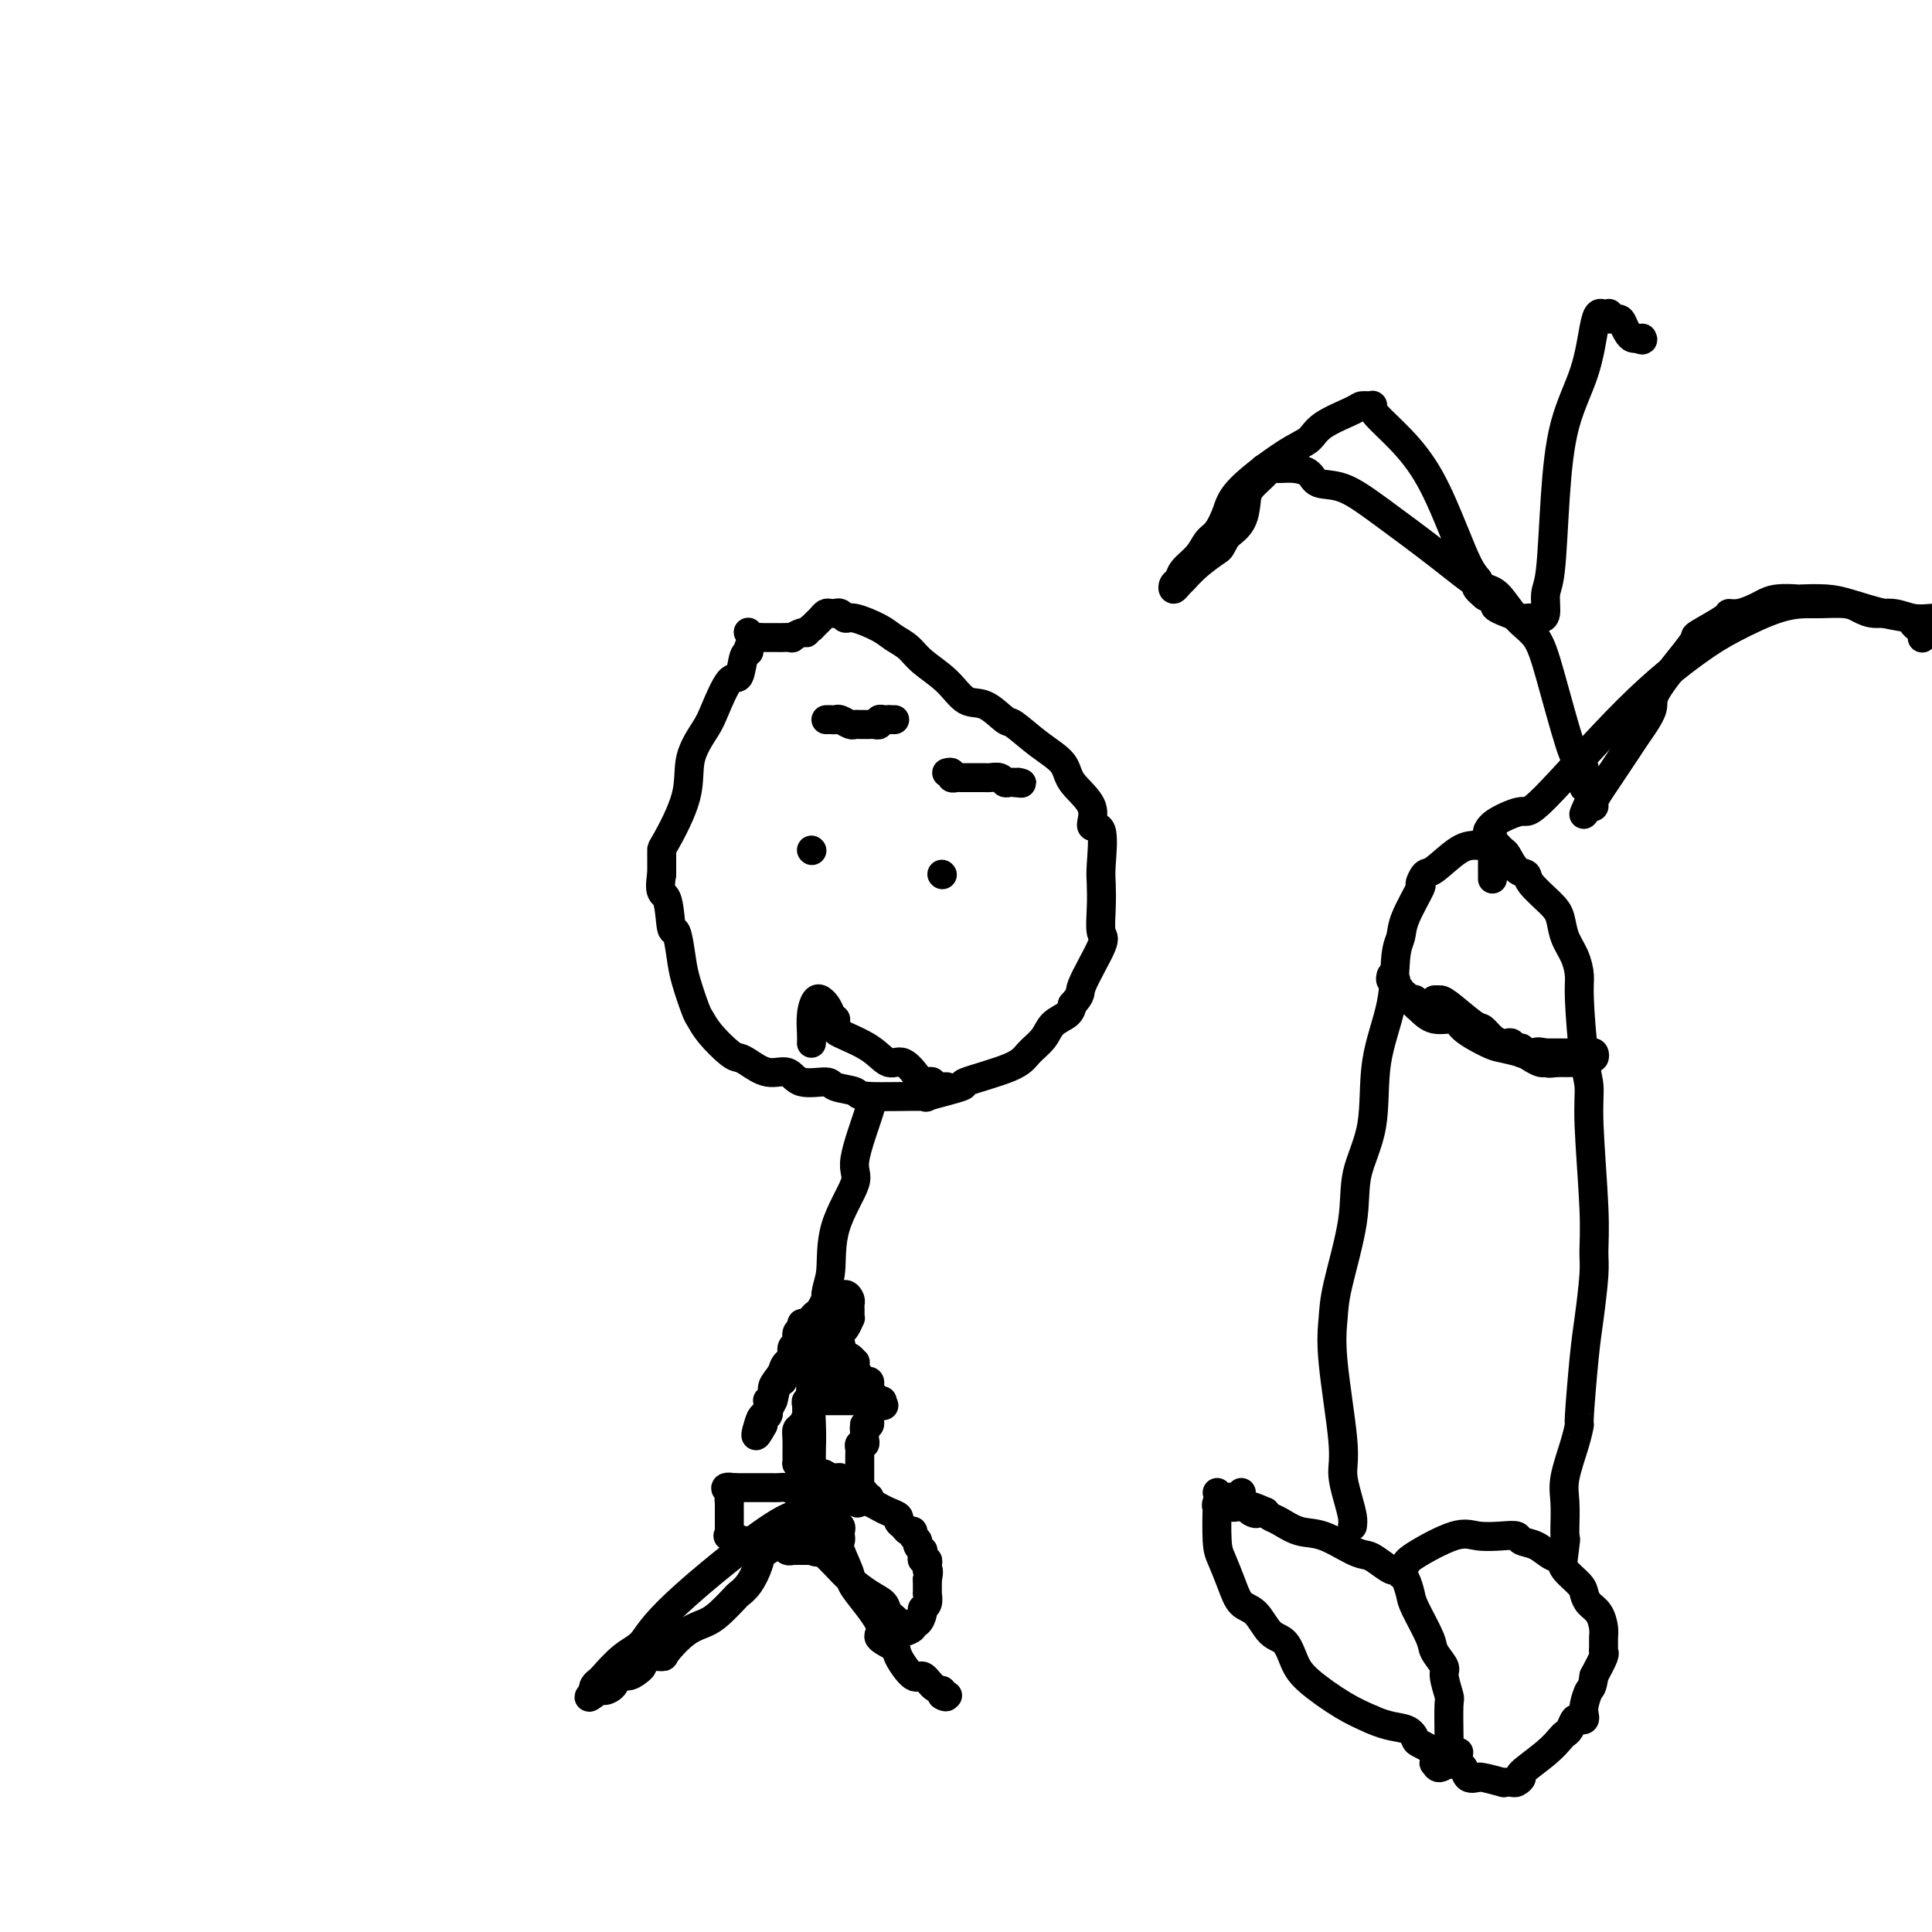 <svg viewBox='0 0 400 400' version='1.1' xmlns='http://www.w3.org/2000/svg' xmlns:xlink='http://www.w3.org/1999/xlink'><g fill='none' stroke='#000000' stroke-width='6' stroke-linecap='round' stroke-linejoin='round'><path d='M155,134c0.093,0.434 0.187,0.868 0,1c-0.187,0.132 -0.653,-0.039 -1,1c-0.347,1.039 -0.573,3.286 -1,4c-0.427,0.714 -1.053,-0.106 -2,1c-0.947,1.106 -2.215,4.139 -3,6c-0.785,1.861 -1.086,2.549 -2,4c-0.914,1.451 -2.441,3.663 -3,6c-0.559,2.337 -0.150,4.797 -1,8c-0.850,3.203 -2.960,7.148 -4,9c-1.040,1.852 -1.011,1.609 -1,2c0.011,0.391 0.003,1.414 0,2c-0.003,0.586 -0.001,0.735 0,1c0.001,0.265 0.000,0.647 0,1c-0.000,0.353 -0.000,0.676 0,1'/><path d='M137,181c-0.750,4.480 0.375,3.679 1,5c0.625,1.321 0.749,4.764 1,6c0.251,1.236 0.630,0.266 1,1c0.370,0.734 0.730,3.171 1,5c0.270,1.829 0.450,3.051 1,5c0.550,1.949 1.470,4.627 2,6c0.530,1.373 0.668,1.441 1,2c0.332,0.559 0.857,1.608 2,3c1.143,1.392 2.904,3.127 4,4c1.096,0.873 1.526,0.883 2,1c0.474,0.117 0.992,0.342 2,1c1.008,0.658 2.504,1.749 4,2c1.496,0.251 2.990,-0.336 4,0c1.010,0.336 1.535,1.597 3,2c1.465,0.403 3.871,-0.050 5,0c1.129,0.050 0.981,0.604 2,1c1.019,0.396 3.204,0.635 4,1c0.796,0.365 0.201,0.857 3,1c2.799,0.143 8.991,-0.062 11,0c2.009,0.062 -0.164,0.389 1,0c1.164,-0.389 5.667,-1.496 7,-2c1.333,-0.504 -0.503,-0.404 1,-1c1.503,-0.596 6.347,-1.889 9,-3c2.653,-1.111 3.117,-2.041 4,-3c0.883,-0.959 2.185,-1.948 3,-3c0.815,-1.052 1.142,-2.168 2,-3c0.858,-0.832 2.245,-1.381 3,-2c0.755,-0.619 0.877,-1.310 1,-2'/><path d='M222,208c2.221,-2.464 1.275,-2.123 2,-4c0.725,-1.877 3.122,-5.971 4,-8c0.878,-2.029 0.238,-1.992 0,-3c-0.238,-1.008 -0.072,-3.062 0,-5c0.072,-1.938 0.051,-3.760 0,-5c-0.051,-1.240 -0.133,-1.899 0,-4c0.133,-2.101 0.480,-5.643 0,-7c-0.480,-1.357 -1.789,-0.529 -2,-1c-0.211,-0.471 0.676,-2.243 0,-4c-0.676,-1.757 -2.914,-3.501 -4,-5c-1.086,-1.499 -1.021,-2.752 -2,-4c-0.979,-1.248 -3.003,-2.489 -5,-4c-1.997,-1.511 -3.968,-3.292 -5,-4c-1.032,-0.708 -1.127,-0.342 -2,-1c-0.873,-0.658 -2.526,-2.340 -4,-3c-1.474,-0.660 -2.769,-0.298 -4,-1c-1.231,-0.702 -2.400,-2.467 -4,-4c-1.600,-1.533 -3.633,-2.835 -5,-4c-1.367,-1.165 -2.068,-2.192 -3,-3c-0.932,-0.808 -2.095,-1.397 -3,-2c-0.905,-0.603 -1.553,-1.219 -3,-2c-1.447,-0.781 -3.693,-1.726 -5,-2c-1.307,-0.274 -1.674,0.123 -2,0c-0.326,-0.123 -0.612,-0.766 -1,-1c-0.388,-0.234 -0.877,-0.060 -1,0c-0.123,0.060 0.122,0.005 0,0c-0.122,-0.005 -0.610,0.040 -1,0c-0.390,-0.040 -0.682,-0.165 -1,0c-0.318,0.165 -0.663,0.621 -1,1c-0.337,0.379 -0.668,0.680 -1,1c-0.332,0.320 -0.666,0.660 -1,1'/><path d='M168,130c-1.129,0.707 -0.950,0.974 -1,1c-0.050,0.026 -0.328,-0.189 -1,0c-0.672,0.189 -1.738,0.783 -2,1c-0.262,0.217 0.281,0.058 0,0c-0.281,-0.058 -1.385,-0.016 -2,0c-0.615,0.016 -0.742,0.004 -1,0c-0.258,-0.004 -0.646,-0.000 -1,0c-0.354,0.000 -0.673,-0.004 -1,0c-0.327,0.004 -0.662,0.015 -1,0c-0.338,-0.015 -0.678,-0.056 -1,0c-0.322,0.056 -0.625,0.207 -1,0c-0.375,-0.207 -0.821,-0.774 -1,-1c-0.179,-0.226 -0.089,-0.113 0,0'/><path d='M180,228c0.371,-0.191 0.741,-0.382 0,2c-0.741,2.382 -2.595,7.338 -3,10c-0.405,2.662 0.638,3.032 0,5c-0.638,1.968 -2.957,5.536 -4,9c-1.043,3.464 -0.809,6.826 -1,9c-0.191,2.174 -0.808,3.162 -1,5c-0.192,1.838 0.040,4.526 0,6c-0.040,1.474 -0.350,1.735 -1,3c-0.650,1.265 -1.638,3.535 -2,7c-0.362,3.465 -0.097,8.124 0,11c0.097,2.876 0.026,3.969 0,5c-0.026,1.031 -0.007,1.999 0,3c0.007,1.001 0.002,2.034 0,3c-0.002,0.966 -0.000,1.867 0,2c0.000,0.133 0.000,-0.500 0,0c-0.000,0.500 -0.000,2.134 0,3c0.000,0.866 0.000,0.964 0,1c-0.000,0.036 -0.000,0.010 0,0c0.000,-0.010 0.000,-0.005 0,0'/><path d='M168,312c0.000,4.508 0.000,1.779 0,1c-0.000,-0.779 -0.002,0.392 0,1c0.002,0.608 0.007,0.654 0,1c-0.007,0.346 -0.025,0.993 0,1c0.025,0.007 0.093,-0.626 0,-1c-0.093,-0.374 -0.348,-0.489 -1,-1c-0.652,-0.511 -1.702,-1.419 -7,2c-5.298,3.419 -14.844,11.164 -20,16c-5.156,4.836 -5.921,6.763 -7,8c-1.079,1.237 -2.471,1.785 -4,3c-1.529,1.215 -3.193,3.099 -4,4c-0.807,0.901 -0.756,0.820 -1,1c-0.244,0.180 -0.784,0.623 -1,1c-0.216,0.377 -0.108,0.689 0,1'/><path d='M123,350c-2.434,2.777 -0.019,0.721 1,0c1.019,-0.721 0.644,-0.105 1,0c0.356,0.105 1.444,-0.301 2,-1c0.556,-0.699 0.580,-1.693 1,-2c0.420,-0.307 1.238,0.072 2,0c0.762,-0.072 1.469,-0.594 2,-1c0.531,-0.406 0.885,-0.698 1,-1c0.115,-0.302 -0.010,-0.616 0,-1c0.010,-0.384 0.155,-0.837 1,-1c0.845,-0.163 2.389,-0.034 3,0c0.611,0.034 0.290,-0.026 1,-1c0.710,-0.974 2.452,-2.862 4,-4c1.548,-1.138 2.904,-1.525 4,-2c1.096,-0.475 1.933,-1.039 3,-2c1.067,-0.961 2.366,-2.318 3,-3c0.634,-0.682 0.605,-0.690 1,-1c0.395,-0.310 1.215,-0.924 2,-2c0.785,-1.076 1.535,-2.614 2,-4c0.465,-1.386 0.645,-2.618 1,-3c0.355,-0.382 0.886,0.087 1,0c0.114,-0.087 -0.190,-0.731 0,-1c0.190,-0.269 0.874,-0.163 1,0c0.126,0.163 -0.306,0.384 0,0c0.306,-0.384 1.352,-1.373 2,-2c0.648,-0.627 0.900,-0.894 1,-1c0.100,-0.106 0.050,-0.053 0,0'/><path d='M163,317c2.401,-2.582 1.403,-0.537 1,0c-0.403,0.537 -0.210,-0.434 0,-1c0.210,-0.566 0.437,-0.726 1,-1c0.563,-0.274 1.460,-0.662 2,-1c0.540,-0.338 0.722,-0.626 1,-1c0.278,-0.374 0.653,-0.833 1,-1c0.347,-0.167 0.667,-0.042 1,0c0.333,0.042 0.678,0.000 1,0c0.322,-0.000 0.621,0.041 1,0c0.379,-0.041 0.837,-0.166 1,0c0.163,0.166 0.030,0.622 0,1c-0.030,0.378 0.044,0.679 0,1c-0.044,0.321 -0.208,0.663 0,1c0.208,0.337 0.786,0.667 1,1c0.214,0.333 0.065,0.667 0,1c-0.065,0.333 -0.047,0.665 0,1c0.047,0.335 0.123,0.674 0,1c-0.123,0.326 -0.446,0.639 0,2c0.446,1.361 1.661,3.769 2,5c0.339,1.231 -0.199,1.286 1,3c1.199,1.714 4.135,5.088 5,7c0.865,1.912 -0.340,2.363 0,3c0.340,0.637 2.227,1.459 3,2c0.773,0.541 0.434,0.800 1,2c0.566,1.200 2.038,3.342 3,4c0.962,0.658 1.413,-0.169 2,0c0.587,0.169 1.311,1.334 2,2c0.689,0.666 1.345,0.833 2,1'/><path d='M195,350c1.952,1.929 0.333,1.250 0,1c-0.333,-0.250 0.619,-0.071 1,0c0.381,0.071 0.190,0.036 0,0'/><path d='M171,268c0.317,-0.148 0.635,-0.296 0,1c-0.635,1.296 -2.222,4.036 -4,7c-1.778,2.964 -3.748,6.154 -5,8c-1.252,1.846 -1.785,2.350 -2,3c-0.215,0.650 -0.110,1.445 0,2c0.110,0.555 0.225,0.870 0,1c-0.225,0.130 -0.791,0.076 -1,0c-0.209,-0.076 -0.060,-0.175 0,0c0.060,0.175 0.030,0.624 0,1c-0.030,0.376 -0.060,0.678 0,1c0.060,0.322 0.208,0.664 0,1c-0.208,0.336 -0.774,0.668 -1,1c-0.226,0.332 -0.113,0.666 0,1'/><path d='M158,295c-2.269,4.267 -1.441,1.436 -1,0c0.441,-1.436 0.496,-1.476 1,-2c0.504,-0.524 1.458,-1.531 2,-3c0.542,-1.469 0.671,-3.401 1,-4c0.329,-0.599 0.858,0.134 1,0c0.142,-0.134 -0.101,-1.134 0,-2c0.101,-0.866 0.548,-1.598 1,-2c0.452,-0.402 0.910,-0.475 1,-1c0.090,-0.525 -0.187,-1.504 0,-2c0.187,-0.496 0.837,-0.510 1,-1c0.163,-0.490 -0.163,-1.455 0,-2c0.163,-0.545 0.814,-0.668 1,-1c0.186,-0.332 -0.095,-0.873 0,-1c0.095,-0.127 0.564,0.158 1,0c0.436,-0.158 0.838,-0.760 1,-1c0.162,-0.240 0.085,-0.117 0,0c-0.085,0.117 -0.177,0.227 0,0c0.177,-0.227 0.625,-0.792 1,-1c0.375,-0.208 0.679,-0.059 1,0c0.321,0.059 0.661,0.030 1,0'/><path d='M171,272c1.398,-0.859 1.894,-1.005 2,-1c0.106,0.005 -0.178,0.162 0,0c0.178,-0.162 0.818,-0.643 1,-1c0.182,-0.357 -0.095,-0.590 0,-1c0.095,-0.410 0.561,-0.997 1,-1c0.439,-0.003 0.849,0.578 1,1c0.151,0.422 0.041,0.686 0,1c-0.041,0.314 -0.014,0.680 0,1c0.014,0.320 0.014,0.596 0,1c-0.014,0.404 -0.043,0.936 0,1c0.043,0.064 0.158,-0.339 0,0c-0.158,0.339 -0.589,1.421 -1,2c-0.411,0.579 -0.803,0.656 -1,1c-0.197,0.344 -0.199,0.955 0,2c0.199,1.045 0.600,2.522 1,4'/><path d='M175,282c0.250,2.102 1.376,2.356 2,3c0.624,0.644 0.745,1.679 1,2c0.255,0.321 0.643,-0.071 1,0c0.357,0.071 0.685,0.607 1,1c0.315,0.393 0.619,0.645 1,1c0.381,0.355 0.838,0.813 1,1c0.162,0.187 0.030,0.103 0,0c-0.030,-0.103 0.044,-0.223 0,0c-0.044,0.223 -0.204,0.791 0,1c0.204,0.209 0.773,0.060 1,0c0.227,-0.060 0.114,-0.030 0,0'/><path d='M168,176c0.000,0.000 0.100,0.100 0.1,0.1'/><path d='M195,181c0.000,0.000 0.100,0.100 0.1,0.1'/><path d='M168,216c0.022,-0.484 0.044,-0.967 0,-2c-0.044,-1.033 -0.152,-2.614 0,-4c0.152,-1.386 0.566,-2.575 1,-3c0.434,-0.425 0.887,-0.086 1,0c0.113,0.086 -0.114,-0.080 0,0c0.114,0.080 0.569,0.406 1,1c0.431,0.594 0.837,1.455 1,2c0.163,0.545 0.081,0.772 0,1'/><path d='M172,211c0.692,0.573 0.923,0.004 1,0c0.077,-0.004 0.002,0.557 0,1c-0.002,0.443 0.071,0.767 0,1c-0.071,0.233 -0.285,0.374 1,1c1.285,0.626 4.071,1.737 6,3c1.929,1.263 3.003,2.678 4,3c0.997,0.322 1.917,-0.451 3,0c1.083,0.451 2.328,2.125 3,3c0.672,0.875 0.772,0.953 1,1c0.228,0.047 0.586,0.065 1,0c0.414,-0.065 0.885,-0.214 1,0c0.115,0.214 -0.127,0.789 0,1c0.127,0.211 0.622,0.056 1,0c0.378,-0.056 0.640,-0.015 1,0c0.360,0.015 0.817,0.004 1,0c0.183,-0.004 0.091,-0.002 0,0'/><path d='M171,149c0.325,-0.008 0.650,-0.016 1,0c0.350,0.016 0.724,0.057 1,0c0.276,-0.057 0.455,-0.211 1,0c0.545,0.211 1.455,0.789 2,1c0.545,0.211 0.723,0.056 1,0c0.277,-0.056 0.653,-0.014 1,0c0.347,0.014 0.667,0.000 1,0c0.333,-0.000 0.681,0.014 1,0c0.319,-0.014 0.610,-0.056 1,0c0.390,0.056 0.878,0.211 1,0c0.122,-0.211 -0.121,-0.788 0,-1c0.121,-0.212 0.606,-0.061 1,0c0.394,0.061 0.697,0.030 1,0'/><path d='M184,149c2.167,0.000 1.083,0.000 0,0'/><path d='M196,160c0.447,-0.113 0.895,-0.226 1,0c0.105,0.226 -0.131,0.793 0,1c0.131,0.207 0.629,0.056 1,0c0.371,-0.056 0.614,-0.015 1,0c0.386,0.015 0.914,0.004 1,0c0.086,-0.004 -0.272,-0.002 0,0c0.272,0.002 1.172,0.004 2,0c0.828,-0.004 1.584,-0.015 2,0c0.416,0.015 0.493,0.057 1,0c0.507,-0.057 1.445,-0.211 2,0c0.555,0.211 0.726,0.788 1,1c0.274,0.212 0.650,0.061 1,0c0.350,-0.061 0.675,-0.030 1,0'/><path d='M210,162c2.400,0.311 1.400,0.089 1,0c-0.400,-0.089 -0.200,-0.044 0,0'/><path d='M169,312c0.406,-0.226 0.813,-0.453 0,-1c-0.813,-0.547 -2.844,-1.415 -4,-2c-1.156,-0.585 -1.437,-0.889 -2,-1c-0.563,-0.111 -1.407,-0.030 -2,0c-0.593,0.030 -0.936,0.008 -1,0c-0.064,-0.008 0.151,-0.002 0,0c-0.151,0.002 -0.667,0.001 -1,0c-0.333,-0.001 -0.484,-0.000 -1,0c-0.516,0.000 -1.396,0.000 -2,0c-0.604,-0.000 -0.932,-0.000 -1,0c-0.068,0.000 0.123,0.000 0,0c-0.123,-0.000 -0.559,-0.000 -1,0c-0.441,0.000 -0.888,0.000 -1,0c-0.112,-0.000 0.111,-0.000 0,0c-0.111,0.000 -0.555,0.000 -1,0'/><path d='M152,308c-2.856,-0.436 -1.497,0.476 -1,1c0.497,0.524 0.133,0.662 0,1c-0.133,0.338 -0.036,0.877 0,1c0.036,0.123 0.010,-0.170 0,0c-0.010,0.170 -0.003,0.805 0,1c0.003,0.195 0.001,-0.049 0,0c-0.001,0.049 -0.000,0.390 0,1c0.000,0.610 0.001,1.488 0,2c-0.001,0.512 -0.003,0.658 0,1c0.003,0.342 0.011,0.880 0,1c-0.011,0.120 -0.043,-0.178 0,0c0.043,0.178 0.160,0.831 0,1c-0.160,0.169 -0.597,-0.147 0,0c0.597,0.147 2.230,0.756 3,1c0.770,0.244 0.678,0.122 1,0c0.322,-0.122 1.057,-0.243 2,0c0.943,0.243 2.094,0.850 3,1c0.906,0.150 1.566,-0.156 2,0c0.434,0.156 0.641,0.774 1,1c0.359,0.226 0.870,0.061 1,0c0.130,-0.061 -0.120,-0.016 0,0c0.120,0.016 0.609,0.004 1,0c0.391,-0.004 0.682,-0.001 1,0c0.318,0.001 0.662,0.000 1,0c0.338,-0.000 0.669,-0.000 1,0'/><path d='M168,321c2.642,0.556 0.746,0.445 0,0c-0.746,-0.445 -0.344,-1.223 0,-2c0.344,-0.777 0.628,-1.552 1,-2c0.372,-0.448 0.832,-0.568 1,-1c0.168,-0.432 0.045,-1.176 0,-2c-0.045,-0.824 -0.012,-1.728 0,-2c0.012,-0.272 0.003,0.088 0,0c-0.003,-0.088 -0.001,-0.623 0,-1c0.001,-0.377 0.000,-0.595 0,-1c-0.000,-0.405 -0.000,-0.998 0,-1c0.000,-0.002 0.000,0.587 0,1c-0.000,0.413 -0.000,0.650 0,1c0.000,0.350 0.000,0.814 0,1c-0.000,0.186 -0.000,0.093 0,0'/><path d='M170,312c0.309,-0.992 0.083,1.030 0,2c-0.083,0.970 -0.022,0.890 0,1c0.022,0.110 0.007,0.412 0,1c-0.007,0.588 -0.004,1.462 0,2c0.004,0.538 0.010,0.742 0,1c-0.010,0.258 -0.037,0.572 0,1c0.037,0.428 0.138,0.972 0,1c-0.138,0.028 -0.513,-0.460 0,0c0.513,0.460 1.915,1.866 3,3c1.085,1.134 1.854,1.994 3,3c1.146,1.006 2.671,2.158 4,3c1.329,0.842 2.463,1.375 3,2c0.537,0.625 0.477,1.342 1,2c0.523,0.658 1.628,1.258 2,2c0.372,0.742 0.011,1.626 0,2c-0.011,0.374 0.327,0.237 1,0c0.673,-0.237 1.682,-0.575 2,-1c0.318,-0.425 -0.055,-0.939 0,-1c0.055,-0.061 0.536,0.330 1,0c0.464,-0.330 0.909,-1.380 1,-2c0.091,-0.620 -0.172,-0.809 0,-1c0.172,-0.191 0.778,-0.383 1,-1c0.222,-0.617 0.059,-1.660 0,-2c-0.059,-0.340 -0.016,0.024 0,0c0.016,-0.024 0.005,-0.435 0,-1c-0.005,-0.565 -0.002,-1.282 0,-2'/><path d='M192,327c0.463,-2.012 0.120,-2.041 0,-2c-0.120,0.041 -0.018,0.152 0,0c0.018,-0.152 -0.048,-0.566 0,-1c0.048,-0.434 0.210,-0.886 0,-1c-0.210,-0.114 -0.792,0.110 -1,0c-0.208,-0.110 -0.040,-0.554 0,-1c0.040,-0.446 -0.046,-0.893 0,-1c0.046,-0.107 0.223,0.125 0,0c-0.223,-0.125 -0.848,-0.607 -1,-1c-0.152,-0.393 0.167,-0.697 0,-1c-0.167,-0.303 -0.819,-0.606 -1,-1c-0.181,-0.394 0.111,-0.879 0,-1c-0.111,-0.121 -0.624,0.122 -1,0c-0.376,-0.122 -0.614,-0.610 -1,-1c-0.386,-0.390 -0.918,-0.682 -1,-1c-0.082,-0.318 0.287,-0.661 0,-1c-0.287,-0.339 -1.230,-0.673 -2,-1c-0.770,-0.327 -1.368,-0.648 -2,-1c-0.632,-0.352 -1.298,-0.734 -2,-1c-0.702,-0.266 -1.441,-0.415 -2,-1c-0.559,-0.585 -0.937,-1.607 -1,-2c-0.063,-0.393 0.189,-0.157 0,0c-0.189,0.157 -0.820,0.234 -1,0c-0.180,-0.234 0.093,-0.781 0,-1c-0.093,-0.219 -0.550,-0.111 -1,0c-0.450,0.111 -0.894,0.226 -1,0c-0.106,-0.226 0.125,-0.792 0,-1c-0.125,-0.208 -0.607,-0.060 -1,0c-0.393,0.060 -0.696,0.030 -1,0'/><path d='M172,306c-2.808,-1.860 -1.327,-0.509 -1,0c0.327,0.509 -0.500,0.175 -1,0c-0.500,-0.175 -0.674,-0.191 -1,0c-0.326,0.191 -0.805,0.590 -1,1c-0.195,0.410 -0.108,0.833 0,1c0.108,0.167 0.235,0.079 0,0c-0.235,-0.079 -0.834,-0.149 -1,0c-0.166,0.149 0.099,0.518 0,0c-0.099,-0.518 -0.562,-1.924 -1,-3c-0.438,-1.076 -0.850,-1.822 -1,-2c-0.150,-0.178 -0.037,0.213 0,0c0.037,-0.213 -0.000,-1.031 0,-2c0.000,-0.969 0.038,-2.091 0,-3c-0.038,-0.909 -0.154,-1.605 0,-2c0.154,-0.395 0.576,-0.488 1,-1c0.424,-0.512 0.850,-1.444 1,-2c0.150,-0.556 0.025,-0.735 0,-1c-0.025,-0.265 0.051,-0.615 0,-1c-0.051,-0.385 -0.230,-0.804 0,-1c0.230,-0.196 0.870,-0.168 1,0c0.130,0.168 -0.248,0.477 0,0c0.248,-0.477 1.124,-1.738 2,-3'/><path d='M170,287c1.243,-2.802 1.849,-2.807 2,-3c0.151,-0.193 -0.153,-0.574 0,-1c0.153,-0.426 0.762,-0.899 1,-1c0.238,-0.101 0.105,0.168 0,0c-0.105,-0.168 -0.182,-0.773 0,-1c0.182,-0.227 0.623,-0.075 1,0c0.377,0.075 0.689,0.075 1,0c0.311,-0.075 0.622,-0.224 1,0c0.378,0.224 0.822,0.820 1,1c0.178,0.180 0.090,-0.058 0,0c-0.090,0.058 -0.182,0.411 0,1c0.182,0.589 0.637,1.415 1,2c0.363,0.585 0.633,0.930 1,1c0.367,0.070 0.830,-0.135 1,0c0.170,0.135 0.045,0.610 0,1c-0.045,0.390 -0.012,0.696 0,1c0.012,0.304 0.003,0.606 0,1c-0.003,0.394 -0.001,0.879 0,1c0.001,0.121 0.000,-0.122 0,0c-0.000,0.122 0.001,0.611 0,1c-0.001,0.389 -0.003,0.679 0,1c0.003,0.321 0.011,0.674 0,1c-0.011,0.326 -0.041,0.626 0,1c0.041,0.374 0.155,0.821 0,1c-0.155,0.179 -0.577,0.089 -1,0'/><path d='M179,295c-0.156,1.415 -0.046,0.953 0,1c0.046,0.047 0.026,0.604 0,1c-0.026,0.396 -0.060,0.631 0,1c0.060,0.369 0.212,0.870 0,1c-0.212,0.130 -0.789,-0.112 -1,0c-0.211,0.112 -0.057,0.579 0,1c0.057,0.421 0.015,0.795 0,1c-0.015,0.205 -0.004,0.241 0,1c0.004,0.759 0.001,2.241 0,3c-0.001,0.759 -0.001,0.796 0,1c0.001,0.204 0.004,0.575 0,1c-0.004,0.425 -0.017,0.902 0,1c0.017,0.098 0.062,-0.184 0,0c-0.062,0.184 -0.230,0.834 0,1c0.230,0.166 0.857,-0.152 1,0c0.143,0.152 -0.199,0.773 0,1c0.199,0.227 0.938,0.061 1,0c0.062,-0.061 -0.554,-0.017 -1,0c-0.446,0.017 -0.723,0.009 -1,0'/><path d='M178,310c-0.378,2.333 -0.822,0.667 -1,0c-0.178,-0.667 -0.089,-0.333 0,0'/><path d='M170,290c0.325,0.000 0.650,0.000 1,0c0.350,-0.000 0.725,-0.000 1,0c0.275,0.000 0.451,0.000 1,0c0.549,-0.000 1.471,-0.000 2,0c0.529,0.000 0.666,0.000 1,0c0.334,-0.000 0.867,-0.001 1,0c0.133,0.001 -0.132,0.004 0,0c0.132,-0.004 0.662,-0.014 1,0c0.338,0.014 0.483,0.054 1,0c0.517,-0.054 1.407,-0.200 2,0c0.593,0.200 0.891,0.746 1,1c0.109,0.254 0.031,0.215 0,0c-0.031,-0.215 -0.016,-0.608 0,-1'/><path d='M182,290c1.673,0.005 -0.144,0.016 -1,0c-0.856,-0.016 -0.750,-0.061 -1,0c-0.250,0.061 -0.856,0.227 -1,0c-0.144,-0.227 0.172,-0.848 0,-1c-0.172,-0.152 -0.834,0.166 -1,0c-0.166,-0.166 0.163,-0.815 0,-1c-0.163,-0.185 -0.818,0.094 -1,0c-0.182,-0.094 0.109,-0.561 0,-1c-0.109,-0.439 -0.617,-0.850 -1,-1c-0.383,-0.150 -0.642,-0.040 -1,0c-0.358,0.040 -0.817,0.012 -1,0c-0.183,-0.012 -0.092,-0.006 0,0'/><path d='M257,309c-0.257,0.441 -0.514,0.882 -1,1c-0.486,0.118 -1.203,-0.089 -2,0c-0.797,0.089 -1.676,0.472 -2,1c-0.324,0.528 -0.095,1.200 0,1c0.095,-0.200 0.055,-1.273 0,0c-0.055,1.273 -0.125,4.891 0,7c0.125,2.109 0.445,2.709 1,4c0.555,1.291 1.346,3.275 2,5c0.654,1.725 1.172,3.192 2,4c0.828,0.808 1.965,0.955 3,2c1.035,1.045 1.970,2.986 3,4c1.030,1.014 2.157,1.100 3,2c0.843,0.900 1.401,2.612 2,4c0.599,1.388 1.238,2.451 3,4c1.762,1.549 4.646,3.586 7,5c2.354,1.414 4.177,2.207 6,3'/><path d='M284,356c3.478,1.579 5.675,1.527 7,2c1.325,0.473 1.780,1.470 2,2c0.220,0.530 0.204,0.592 1,1c0.796,0.408 2.403,1.162 3,2c0.597,0.838 0.184,1.759 0,2c-0.184,0.241 -0.140,-0.199 0,0c0.140,0.199 0.377,1.036 1,1c0.623,-0.036 1.631,-0.945 2,-1c0.369,-0.055 0.100,0.745 0,0c-0.100,-0.745 -0.031,-3.037 0,-4c0.031,-0.963 0.024,-0.599 0,-2c-0.024,-1.401 -0.066,-4.567 0,-6c0.066,-1.433 0.241,-1.132 0,-2c-0.241,-0.868 -0.898,-2.904 -1,-4c-0.102,-1.096 0.352,-1.251 0,-2c-0.352,-0.749 -1.509,-2.092 -2,-3c-0.491,-0.908 -0.317,-1.381 -1,-3c-0.683,-1.619 -2.225,-4.386 -3,-6c-0.775,-1.614 -0.783,-2.077 -1,-3c-0.217,-0.923 -0.642,-2.306 -1,-3c-0.358,-0.694 -0.648,-0.697 -1,-1c-0.352,-0.303 -0.766,-0.905 -1,-1c-0.234,-0.095 -0.288,0.318 -1,0c-0.712,-0.318 -2.083,-1.365 -3,-2c-0.917,-0.635 -1.380,-0.856 -2,-1c-0.620,-0.144 -1.399,-0.209 -3,-1c-1.601,-0.791 -4.026,-2.306 -6,-3c-1.974,-0.694 -3.498,-0.568 -5,-1c-1.502,-0.432 -2.981,-1.424 -4,-2c-1.019,-0.576 -1.577,-0.736 -2,-1c-0.423,-0.264 -0.712,-0.632 -1,-1'/><path d='M262,313c-4.891,-2.182 -2.617,-0.637 -2,0c0.617,0.637 -0.422,0.367 -1,0c-0.578,-0.367 -0.694,-0.831 -1,-1c-0.306,-0.169 -0.803,-0.045 -1,0c-0.197,0.045 -0.094,0.009 0,0c0.094,-0.009 0.180,0.009 0,0c-0.180,-0.009 -0.626,-0.045 -1,0c-0.374,0.045 -0.675,0.169 -1,0c-0.325,-0.169 -0.675,-0.633 -1,-1c-0.325,-0.367 -0.626,-0.637 -1,-1c-0.374,-0.363 -0.821,-0.818 -1,-1c-0.179,-0.182 -0.089,-0.091 0,0'/><path d='M291,324c0.057,-0.393 0.113,-0.786 2,-2c1.887,-1.214 5.603,-3.250 8,-4c2.397,-0.750 3.474,-0.213 5,0c1.526,0.213 3.500,0.102 5,0c1.500,-0.102 2.525,-0.197 3,0c0.475,0.197 0.401,0.685 1,1c0.599,0.315 1.870,0.458 3,1c1.130,0.542 2.120,1.482 3,2c0.880,0.518 1.649,0.614 2,1c0.351,0.386 0.283,1.061 1,2c0.717,0.939 2.220,2.142 3,3c0.780,0.858 0.836,1.370 1,2c0.164,0.630 0.436,1.377 1,2c0.564,0.623 1.419,1.123 2,2c0.581,0.877 0.889,2.131 1,3c0.111,0.869 0.024,1.355 0,2c-0.024,0.645 0.014,1.451 0,2c-0.014,0.549 -0.081,0.840 0,1c0.081,0.160 0.309,0.189 0,1c-0.309,0.811 -1.154,2.406 -2,4'/><path d='M330,347c-0.321,2.537 -0.625,2.379 -1,3c-0.375,0.621 -0.821,2.021 -1,3c-0.179,0.979 -0.089,1.537 0,2c0.089,0.463 0.178,0.831 0,1c-0.178,0.169 -0.624,0.138 -1,0c-0.376,-0.138 -0.681,-0.383 -1,0c-0.319,0.383 -0.651,1.395 -1,2c-0.349,0.605 -0.716,0.802 -1,1c-0.284,0.198 -0.485,0.397 -1,1c-0.515,0.603 -1.342,1.612 -3,3c-1.658,1.388 -4.145,3.157 -5,4c-0.855,0.843 -0.076,0.762 0,1c0.076,0.238 -0.550,0.797 -1,1c-0.450,0.203 -0.723,0.051 -1,0c-0.277,-0.051 -0.558,0.001 -1,0c-0.442,-0.001 -1.045,-0.053 -1,0c0.045,0.053 0.737,0.212 0,0c-0.737,-0.212 -2.904,-0.796 -4,-1c-1.096,-0.204 -1.120,-0.028 -1,0c0.120,0.028 0.386,-0.091 0,0c-0.386,0.091 -1.424,0.392 -2,0c-0.576,-0.392 -0.691,-1.476 -1,-2c-0.309,-0.524 -0.814,-0.487 -1,-1c-0.186,-0.513 -0.053,-1.575 0,-2c0.053,-0.425 0.027,-0.212 0,0'/><path d='M280,316c0.079,-0.517 0.157,-1.035 0,-2c-0.157,-0.965 -0.550,-2.378 -1,-4c-0.450,-1.622 -0.957,-3.451 -1,-5c-0.043,-1.549 0.378,-2.816 0,-7c-0.378,-4.184 -1.554,-11.284 -2,-16c-0.446,-4.716 -0.161,-7.049 0,-9c0.161,-1.951 0.198,-3.521 1,-7c0.802,-3.479 2.369,-8.866 3,-13c0.631,-4.134 0.326,-7.015 1,-10c0.674,-2.985 2.328,-6.073 3,-10c0.672,-3.927 0.363,-8.694 1,-13c0.637,-4.306 2.221,-8.153 3,-12c0.779,-3.847 0.754,-7.694 1,-10c0.246,-2.306 0.762,-3.070 1,-4c0.238,-0.930 0.197,-2.025 1,-4c0.803,-1.975 2.451,-4.831 3,-6c0.549,-1.169 -0.002,-0.653 0,-1c0.002,-0.347 0.557,-1.557 1,-2c0.443,-0.443 0.773,-0.119 2,-1c1.227,-0.881 3.351,-2.966 5,-4c1.649,-1.034 2.825,-1.017 4,-1'/><path d='M306,175c1.876,-1.163 1.065,-1.071 1,-1c-0.065,0.071 0.615,0.121 1,0c0.385,-0.121 0.475,-0.412 1,0c0.525,0.412 1.486,1.526 2,2c0.514,0.474 0.582,0.308 1,1c0.418,0.692 1.187,2.242 2,3c0.813,0.758 1.670,0.723 2,1c0.330,0.277 0.133,0.867 1,2c0.867,1.133 2.796,2.810 4,4c1.204,1.190 1.681,1.892 2,3c0.319,1.108 0.481,2.621 1,4c0.519,1.379 1.397,2.626 2,4c0.603,1.374 0.931,2.877 1,4c0.069,1.123 -0.121,1.866 0,5c0.121,3.134 0.554,8.660 1,12c0.446,3.340 0.905,4.496 1,6c0.095,1.504 -0.174,3.356 0,8c0.174,4.644 0.790,12.078 1,17c0.210,4.922 0.014,7.331 0,9c-0.014,1.669 0.154,2.599 0,5c-0.154,2.401 -0.632,6.274 -1,9c-0.368,2.726 -0.628,4.304 -1,8c-0.372,3.696 -0.856,9.509 -1,12c-0.144,2.491 0.052,1.662 0,2c-0.052,0.338 -0.354,1.845 -1,4c-0.646,2.155 -1.637,4.959 -2,7c-0.363,2.041 -0.097,3.320 0,5c0.097,1.680 0.026,3.760 0,5c-0.026,1.240 -0.007,1.640 0,2c0.007,0.360 0.004,0.680 0,1'/><path d='M324,319c-0.933,8.778 -0.267,3.222 0,1c0.267,-2.222 0.133,-1.111 0,0'/><path d='M297,207c0.335,0.004 0.670,0.008 1,0c0.330,-0.008 0.656,-0.026 2,1c1.344,1.026 3.708,3.098 5,4c1.292,0.902 1.512,0.633 2,1c0.488,0.367 1.244,1.370 2,2c0.756,0.630 1.513,0.886 2,1c0.487,0.114 0.704,0.087 1,0c0.296,-0.087 0.671,-0.234 1,0c0.329,0.234 0.613,0.847 1,1c0.387,0.153 0.877,-0.155 1,0c0.123,0.155 -0.121,0.772 0,1c0.121,0.228 0.606,0.065 1,0c0.394,-0.065 0.697,-0.033 1,0'/><path d='M317,218c3.196,1.702 1.185,0.456 1,0c-0.185,-0.456 1.456,-0.122 2,0c0.544,0.122 -0.008,0.033 0,0c0.008,-0.033 0.576,-0.009 1,0c0.424,0.009 0.705,0.002 1,0c0.295,-0.002 0.604,-0.001 1,0c0.396,0.001 0.879,0.000 1,0c0.121,-0.000 -0.121,-0.000 0,0c0.121,0.000 0.606,-0.000 1,0c0.394,0.000 0.697,0.000 1,0c0.303,-0.000 0.607,-0.001 1,0c0.393,0.001 0.877,0.004 1,0c0.123,-0.004 -0.113,-0.016 0,0c0.113,0.016 0.577,0.061 1,0c0.423,-0.061 0.805,-0.226 1,0c0.195,0.226 0.203,0.845 0,1c-0.203,0.155 -0.617,-0.155 -1,0c-0.383,0.155 -0.735,0.773 -1,1c-0.265,0.227 -0.442,0.061 -1,0c-0.558,-0.061 -1.496,-0.016 -2,0c-0.504,0.016 -0.572,0.005 -1,0c-0.428,-0.005 -1.214,-0.002 -2,0'/><path d='M322,220c-1.503,0.296 -1.761,0.038 -2,0c-0.239,-0.038 -0.459,0.146 -1,0c-0.541,-0.146 -1.402,-0.623 -2,-1c-0.598,-0.377 -0.931,-0.655 -2,-1c-1.069,-0.345 -2.873,-0.756 -4,-1c-1.127,-0.244 -1.576,-0.321 -3,-1c-1.424,-0.679 -3.821,-1.960 -5,-3c-1.179,-1.040 -1.138,-1.837 -2,-2c-0.862,-0.163 -2.626,0.310 -4,0c-1.374,-0.310 -2.358,-1.402 -3,-2c-0.642,-0.598 -0.941,-0.700 -1,-1c-0.059,-0.300 0.124,-0.798 0,-1c-0.124,-0.202 -0.554,-0.110 -1,0c-0.446,0.110 -0.908,0.237 -1,0c-0.092,-0.237 0.187,-0.838 0,-1c-0.187,-0.162 -0.838,0.115 -1,0c-0.162,-0.115 0.167,-0.623 0,-1c-0.167,-0.377 -0.829,-0.623 -1,-1c-0.171,-0.377 0.150,-0.885 0,-1c-0.150,-0.115 -0.771,0.161 -1,0c-0.229,-0.161 -0.065,-0.760 0,-1c0.065,-0.240 0.033,-0.120 0,0'/><path d='M309,173c0.000,0.748 0.000,1.497 0,2c0.000,0.503 0.000,0.761 0,1c0.000,0.239 0.000,0.459 0,1c0.000,0.541 0.000,1.402 0,2c0.000,0.598 0.000,0.934 0,1c0.000,0.066 0.000,-0.136 0,0c0.000,0.136 0.000,0.610 0,1c0.000,0.390 0.000,0.695 0,1'/><path d='M308,172c0.320,-0.587 0.639,-1.175 2,-2c1.361,-0.825 3.763,-1.889 5,-2c1.237,-0.111 1.309,0.730 5,-3c3.691,-3.730 11.002,-12.033 17,-18c5.998,-5.967 10.682,-9.599 14,-12c3.318,-2.401 5.270,-3.572 8,-5c2.730,-1.428 6.240,-3.112 9,-4c2.760,-0.888 4.772,-0.980 6,-1c1.228,-0.020 1.672,0.032 3,0c1.328,-0.032 3.541,-0.149 5,0c1.459,0.149 2.164,0.562 3,1c0.836,0.438 1.801,0.901 3,1c1.199,0.099 2.630,-0.166 4,0c1.370,0.166 2.677,0.762 4,1c1.323,0.238 2.661,0.119 4,0'/><path d='M398,132c-0.022,0.089 -0.045,0.178 0,0c0.045,-0.178 0.157,-0.624 0,-1c-0.157,-0.376 -0.583,-0.682 -1,-1c-0.417,-0.318 -0.826,-0.649 -1,-1c-0.174,-0.351 -0.114,-0.721 -1,-1c-0.886,-0.279 -2.717,-0.467 -5,-1c-2.283,-0.533 -5.016,-1.412 -7,-2c-1.984,-0.588 -3.217,-0.887 -5,-1c-1.783,-0.113 -4.115,-0.042 -5,0c-0.885,0.042 -0.323,0.053 -1,0c-0.677,-0.053 -2.592,-0.172 -4,0c-1.408,0.172 -2.310,0.636 -3,1c-0.690,0.364 -1.170,0.630 -2,1c-0.830,0.370 -2.012,0.844 -3,1c-0.988,0.156 -1.783,-0.007 -2,0c-0.217,0.007 0.144,0.183 -1,1c-1.144,0.817 -3.792,2.274 -5,3c-1.208,0.726 -0.975,0.719 -1,1c-0.025,0.281 -0.308,0.848 -2,3c-1.692,2.152 -4.792,5.889 -6,8c-1.208,2.111 -0.522,2.596 -1,4c-0.478,1.404 -2.118,3.728 -3,5c-0.882,1.272 -1.006,1.493 -2,3c-0.994,1.507 -2.857,4.299 -4,6c-1.143,1.701 -1.564,2.312 -2,3c-0.436,0.688 -0.887,1.455 -1,2c-0.113,0.545 0.110,0.870 0,1c-0.110,0.130 -0.555,0.065 -1,0'/><path d='M329,167c-2.161,3.535 -0.565,0.374 0,-1c0.565,-1.374 0.099,-0.960 0,-1c-0.099,-0.040 0.169,-0.535 0,-1c-0.169,-0.465 -0.777,-0.902 -1,-1c-0.223,-0.098 -0.063,0.143 0,0c0.063,-0.143 0.027,-0.668 0,-1c-0.027,-0.332 -0.044,-0.470 0,-1c0.044,-0.530 0.151,-1.450 0,-2c-0.151,-0.550 -0.560,-0.728 -1,-1c-0.440,-0.272 -0.911,-0.637 -2,-4c-1.089,-3.363 -2.795,-9.724 -4,-14c-1.205,-4.276 -1.908,-6.467 -3,-8c-1.092,-1.533 -2.572,-2.408 -4,-4c-1.428,-1.592 -2.803,-3.901 -4,-5c-1.197,-1.099 -2.215,-0.986 -4,-2c-1.785,-1.014 -4.336,-3.154 -8,-6c-3.664,-2.846 -8.441,-6.398 -12,-9c-3.559,-2.602 -5.901,-4.252 -8,-5c-2.099,-0.748 -3.957,-0.593 -5,-1c-1.043,-0.407 -1.271,-1.377 -2,-2c-0.729,-0.623 -1.958,-0.898 -3,-1c-1.042,-0.102 -1.897,-0.032 -3,0c-1.103,0.032 -2.453,0.027 -3,0c-0.547,-0.027 -0.292,-0.075 0,0c0.292,0.075 0.620,0.274 0,1c-0.620,0.726 -2.187,1.978 -3,3c-0.813,1.022 -0.873,1.814 -1,3c-0.127,1.186 -0.322,2.768 -1,4c-0.678,1.232 -1.839,2.116 -3,3'/><path d='M254,111c-1.493,2.709 -1.227,2.482 -2,3c-0.773,0.518 -2.586,1.782 -4,3c-1.414,1.218 -2.428,2.391 -3,3c-0.572,0.609 -0.702,0.655 -1,1c-0.298,0.345 -0.764,0.988 -1,1c-0.236,0.012 -0.243,-0.606 0,-1c0.243,-0.394 0.736,-0.565 1,-1c0.264,-0.435 0.298,-1.133 1,-2c0.702,-0.867 2.072,-1.901 3,-3c0.928,-1.099 1.413,-2.262 2,-3c0.587,-0.738 1.277,-1.050 2,-2c0.723,-0.950 1.478,-2.536 2,-4c0.522,-1.464 0.812,-2.805 3,-5c2.188,-2.195 6.273,-5.243 9,-7c2.727,-1.757 4.097,-2.222 5,-3c0.903,-0.778 1.338,-1.870 3,-3c1.662,-1.130 4.550,-2.299 6,-3c1.450,-0.701 1.460,-0.935 2,-1c0.540,-0.065 1.609,0.038 2,0c0.391,-0.038 0.103,-0.217 0,0c-0.103,0.217 -0.022,0.831 1,2c1.022,1.169 2.984,2.893 5,5c2.016,2.107 4.087,4.596 6,8c1.913,3.404 3.669,7.724 5,11c1.331,3.276 2.237,5.507 3,7c0.763,1.493 1.381,2.246 2,3'/><path d='M306,120c3.371,5.958 0.800,2.854 0,2c-0.800,-0.854 0.173,0.544 1,1c0.827,0.456 1.508,-0.028 2,0c0.492,0.028 0.795,0.568 1,1c0.205,0.432 0.310,0.757 0,1c-0.310,0.243 -1.037,0.405 0,1c1.037,0.595 3.837,1.623 5,2c1.163,0.377 0.689,0.102 1,0c0.311,-0.102 1.407,-0.031 2,0c0.593,0.031 0.683,0.021 1,0c0.317,-0.021 0.859,-0.052 1,-1c0.141,-0.948 -0.121,-2.812 0,-4c0.121,-1.188 0.624,-1.701 1,-5c0.376,-3.299 0.626,-9.385 1,-15c0.374,-5.615 0.874,-10.758 2,-15c1.126,-4.242 2.880,-7.581 4,-11c1.120,-3.419 1.607,-6.917 2,-9c0.393,-2.083 0.692,-2.750 1,-3c0.308,-0.250 0.625,-0.082 1,0c0.375,0.082 0.807,0.076 1,0c0.193,-0.076 0.146,-0.224 0,0c-0.146,0.224 -0.390,0.820 0,1c0.390,0.180 1.414,-0.057 2,0c0.586,0.057 0.734,0.407 1,1c0.266,0.593 0.648,1.429 1,2c0.352,0.571 0.672,0.877 1,1c0.328,0.123 0.664,0.061 1,0'/><path d='M339,70c1.467,0.778 1.133,0.222 1,0c-0.133,-0.222 -0.067,-0.111 0,0'/></g>
</svg>